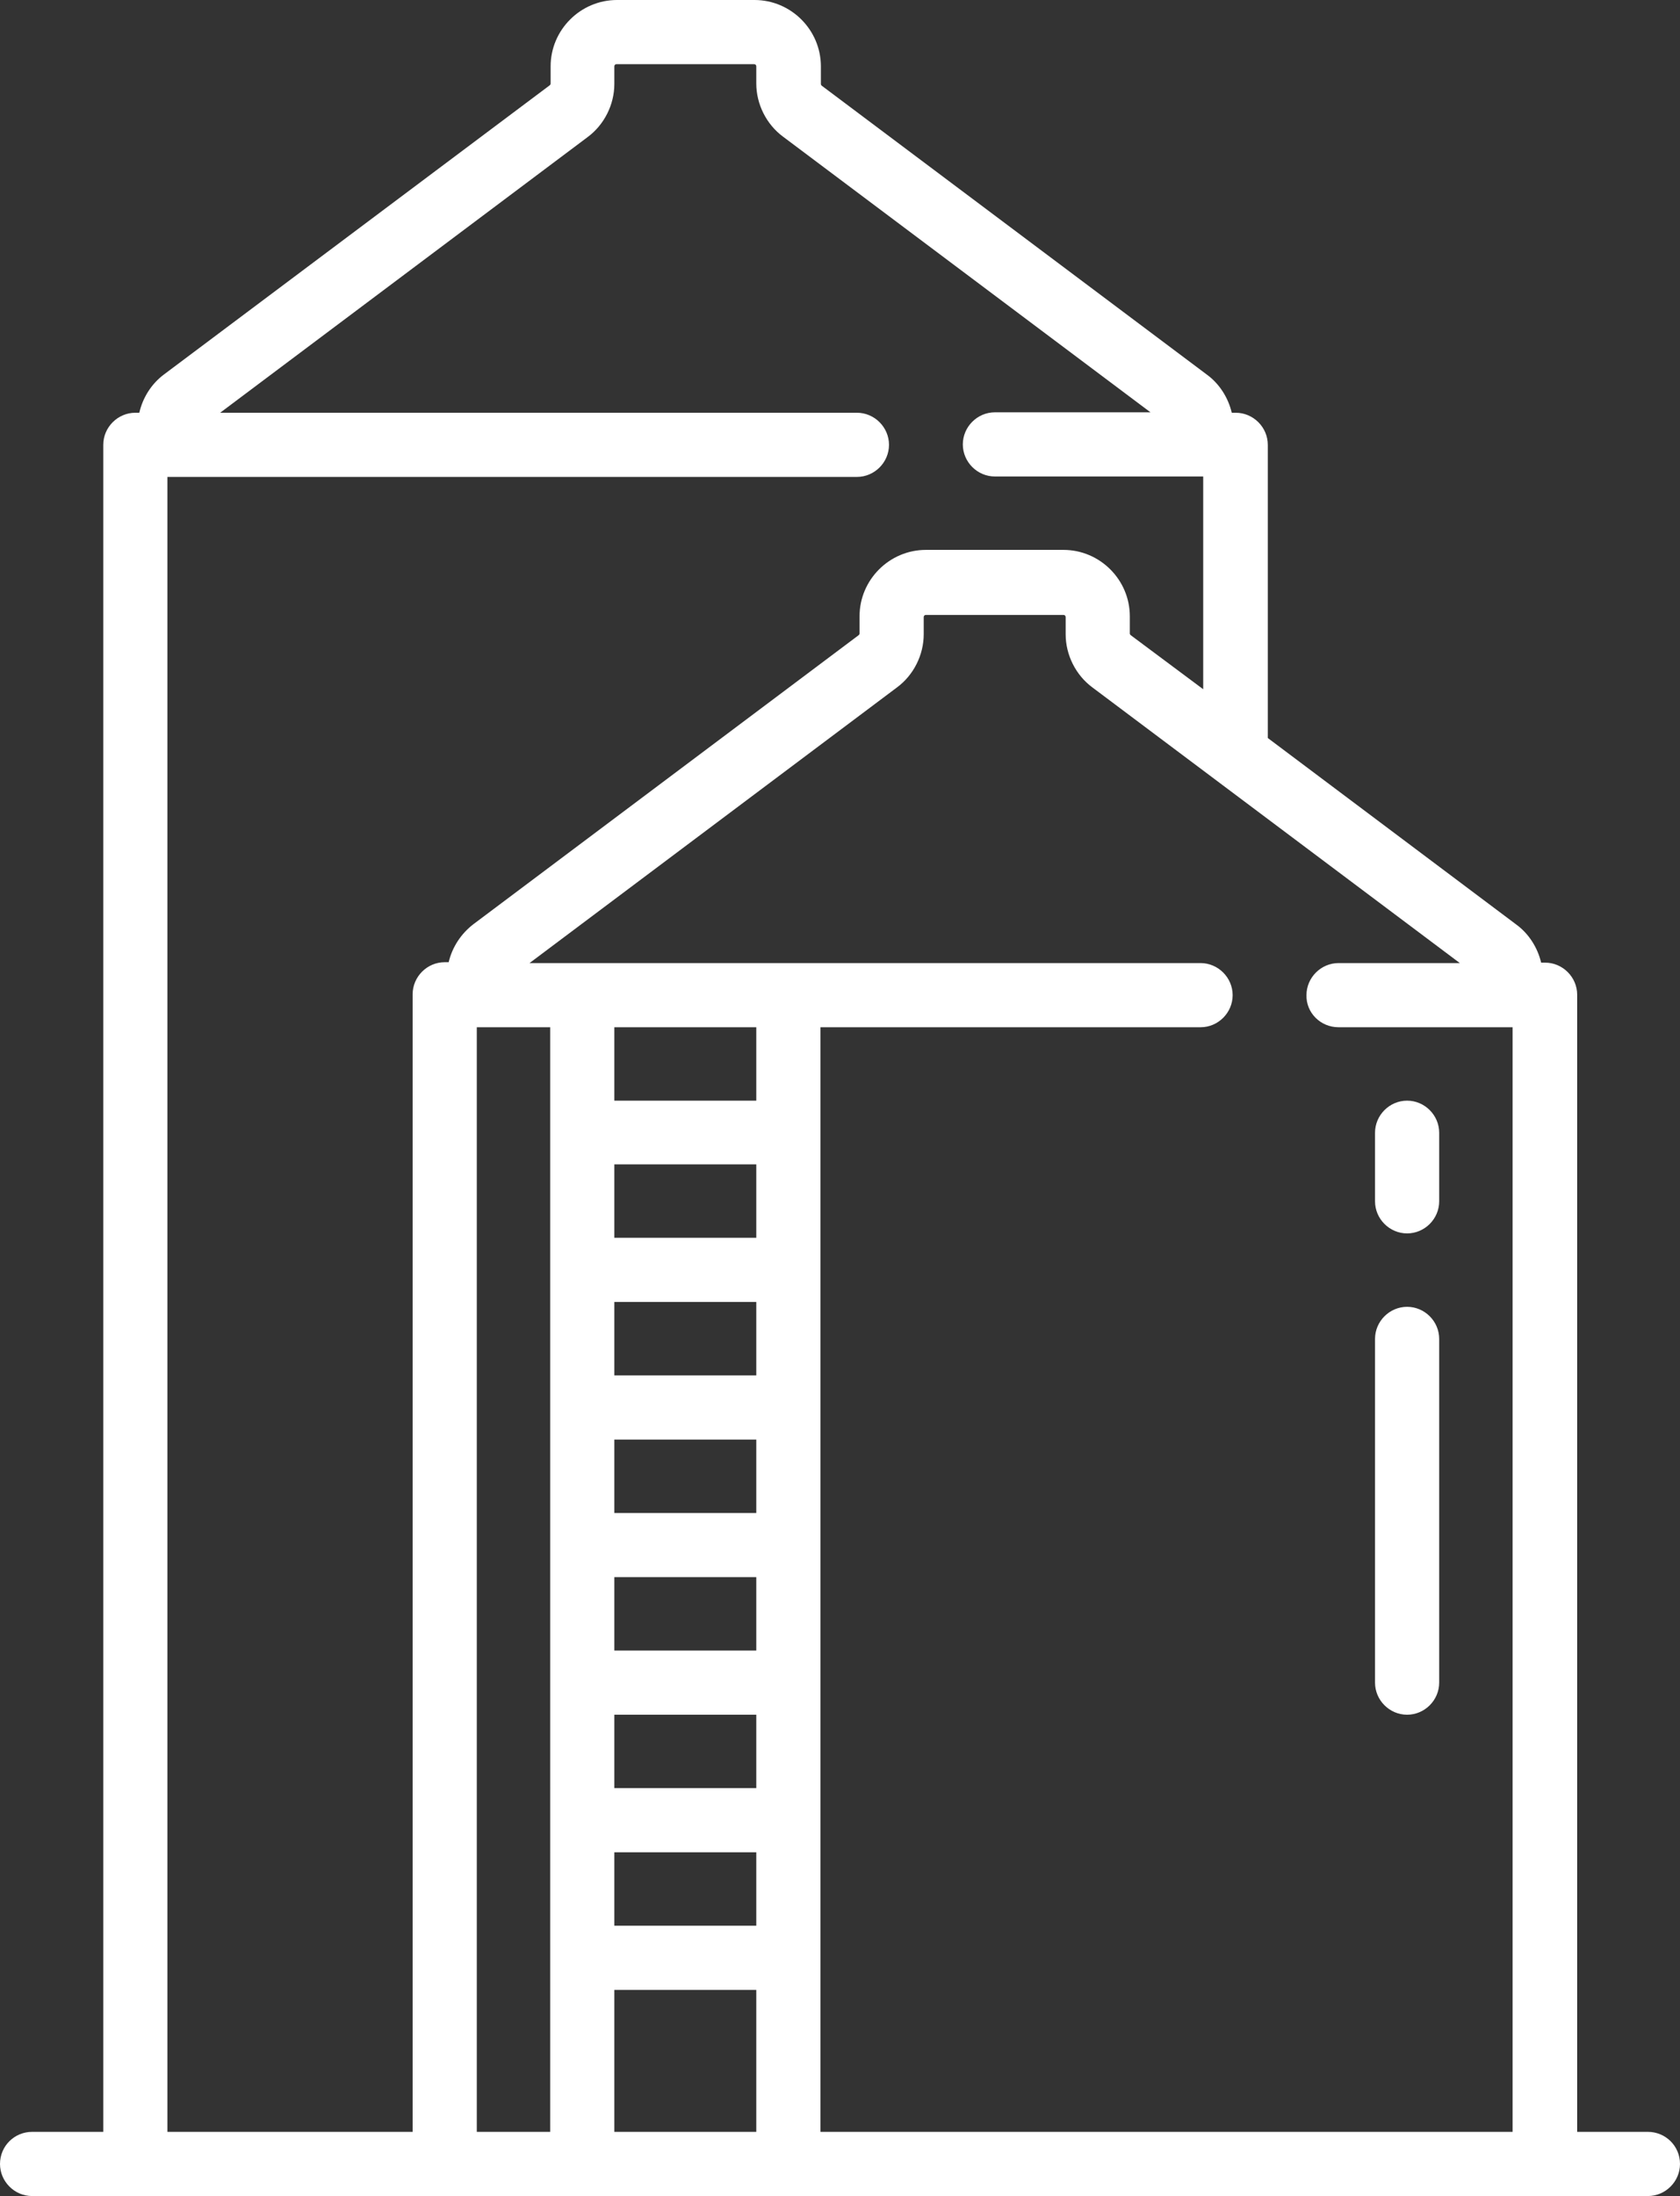 <!-- Generator: Adobe Illustrator 23.0.3, SVG Export Plug-In  -->
<svg version="1.1" xmlns="http://www.w3.org/2000/svg" xmlns:xlink="http://www.w3.org/1999/xlink" x="0px" y="0px" width="38.23px"
	 height="49.96px" viewBox="0 0 38.23 49.96" style="enable-background:new 0 0 38.23 49.96;" xml:space="preserve">
<rect x="0" y="0" width="38.23" height="49.96" fill="#333333" stroke="none"/>
<style type="text/css">
	.st0{fill:#FFFFFF;}
</style>
<defs>
</defs>
<g>
	<g>
		<path class="st0" d="M37.5,48.5h-1.61V22.63c0-0.4-0.33-0.73-0.73-0.73h-0.09c-0.08-0.34-0.28-0.66-0.57-0.87l-5.65-4.24v-6.67
			c0-0.4-0.33-0.73-0.73-0.73h-0.09c-0.08-0.34-0.28-0.66-0.57-0.87l-8.76-6.57c-0.01-0.01-0.02-0.02-0.02-0.04V1.51
			c0-0.83-0.68-1.51-1.51-1.51h-3.13c-0.83,0-1.51,0.68-1.51,1.51v0.39c0,0.02-0.01,0.03-0.02,0.04L3.73,8.52
			C3.45,8.73,3.25,9.04,3.17,9.39H3.08c-0.4,0-0.73,0.33-0.73,0.73V48.5H0.73C0.33,48.5,0,48.82,0,49.23c0,0.4,0.33,0.73,0.73,0.73
			H37.5c0.4,0,0.73-0.33,0.73-0.73C38.23,48.82,37.9,48.5,37.5,48.5z M30.46,23.37h3.96V48.5H18.67V23.37h8.65
			c0.4,0,0.73-0.33,0.73-0.73c0-0.4-0.33-0.73-0.73-0.73H12.05l8.36-6.27c0.38-0.28,0.61-0.74,0.61-1.21v-0.39
			c0-0.03,0.02-0.05,0.05-0.05h3.13c0.03,0,0.05,0.02,0.05,0.05v0.39c0,0.47,0.23,0.93,0.61,1.21l8.36,6.27h-2.76
			c-0.4,0-0.73,0.33-0.73,0.73C29.72,23.04,30.05,23.37,30.46,23.37z M10.85,23.37h1.67V48.5h-1.67V23.37z M17.21,23.37v1.67h-3.23
			v-1.67H17.21z M13.98,34.42v-1.67h3.23v1.67H13.98z M17.21,35.88v1.67h-3.23v-1.67H17.21z M13.98,31.29v-1.67h3.23v1.67H13.98z
			 M13.98,39.01h3.23v1.67h-3.23V39.01z M17.21,28.16h-3.23v-1.67h3.23V28.16z M13.98,42.14h3.23v1.67h-3.23V42.14z M13.98,45.27
			h3.23v3.23h-3.23V45.27z M3.81,10.85H19.5c0.4,0,0.73-0.33,0.73-0.73c0-0.4-0.33-0.73-0.73-0.73H5.01l8.36-6.27
			c0.38-0.28,0.61-0.74,0.61-1.21V1.51c0-0.03,0.02-0.05,0.05-0.05h3.13c0.03,0,0.05,0.02,0.05,0.05v0.39
			c0,0.47,0.23,0.93,0.61,1.21l8.36,6.27h-3.54c-0.4,0-0.73,0.33-0.73,0.73c0,0.4,0.33,0.73,0.73,0.73h4.74v4.84l-1.65-1.23
			c-0.01-0.01-0.02-0.02-0.02-0.04v-0.39c0-0.83-0.68-1.51-1.51-1.51h-3.13c-0.83,0-1.51,0.68-1.51,1.51v0.39
			c0,0.02-0.01,0.03-0.02,0.04l-8.76,6.57c-0.29,0.22-0.49,0.53-0.57,0.87h-0.09c-0.4,0-0.73,0.33-0.73,0.73V48.5H3.81V10.85z"/>
		<path class="st0" d="M32.02,28.06c0.4,0,0.73-0.33,0.73-0.73v-1.56c0-0.4-0.33-0.73-0.73-0.73c-0.4,0-0.73,0.33-0.73,0.73v1.56
			C31.29,27.73,31.62,28.06,32.02,28.06z"/>
		<path class="st0" d="M32.02,39.01c0.4,0,0.73-0.33,0.73-0.73v-7.82c0-0.4-0.33-0.73-0.73-0.73c-0.4,0-0.73,0.33-0.73,0.73v7.82
			C31.29,38.68,31.62,39.01,32.02,39.01z"/>
	</g>
</g>
</svg>

